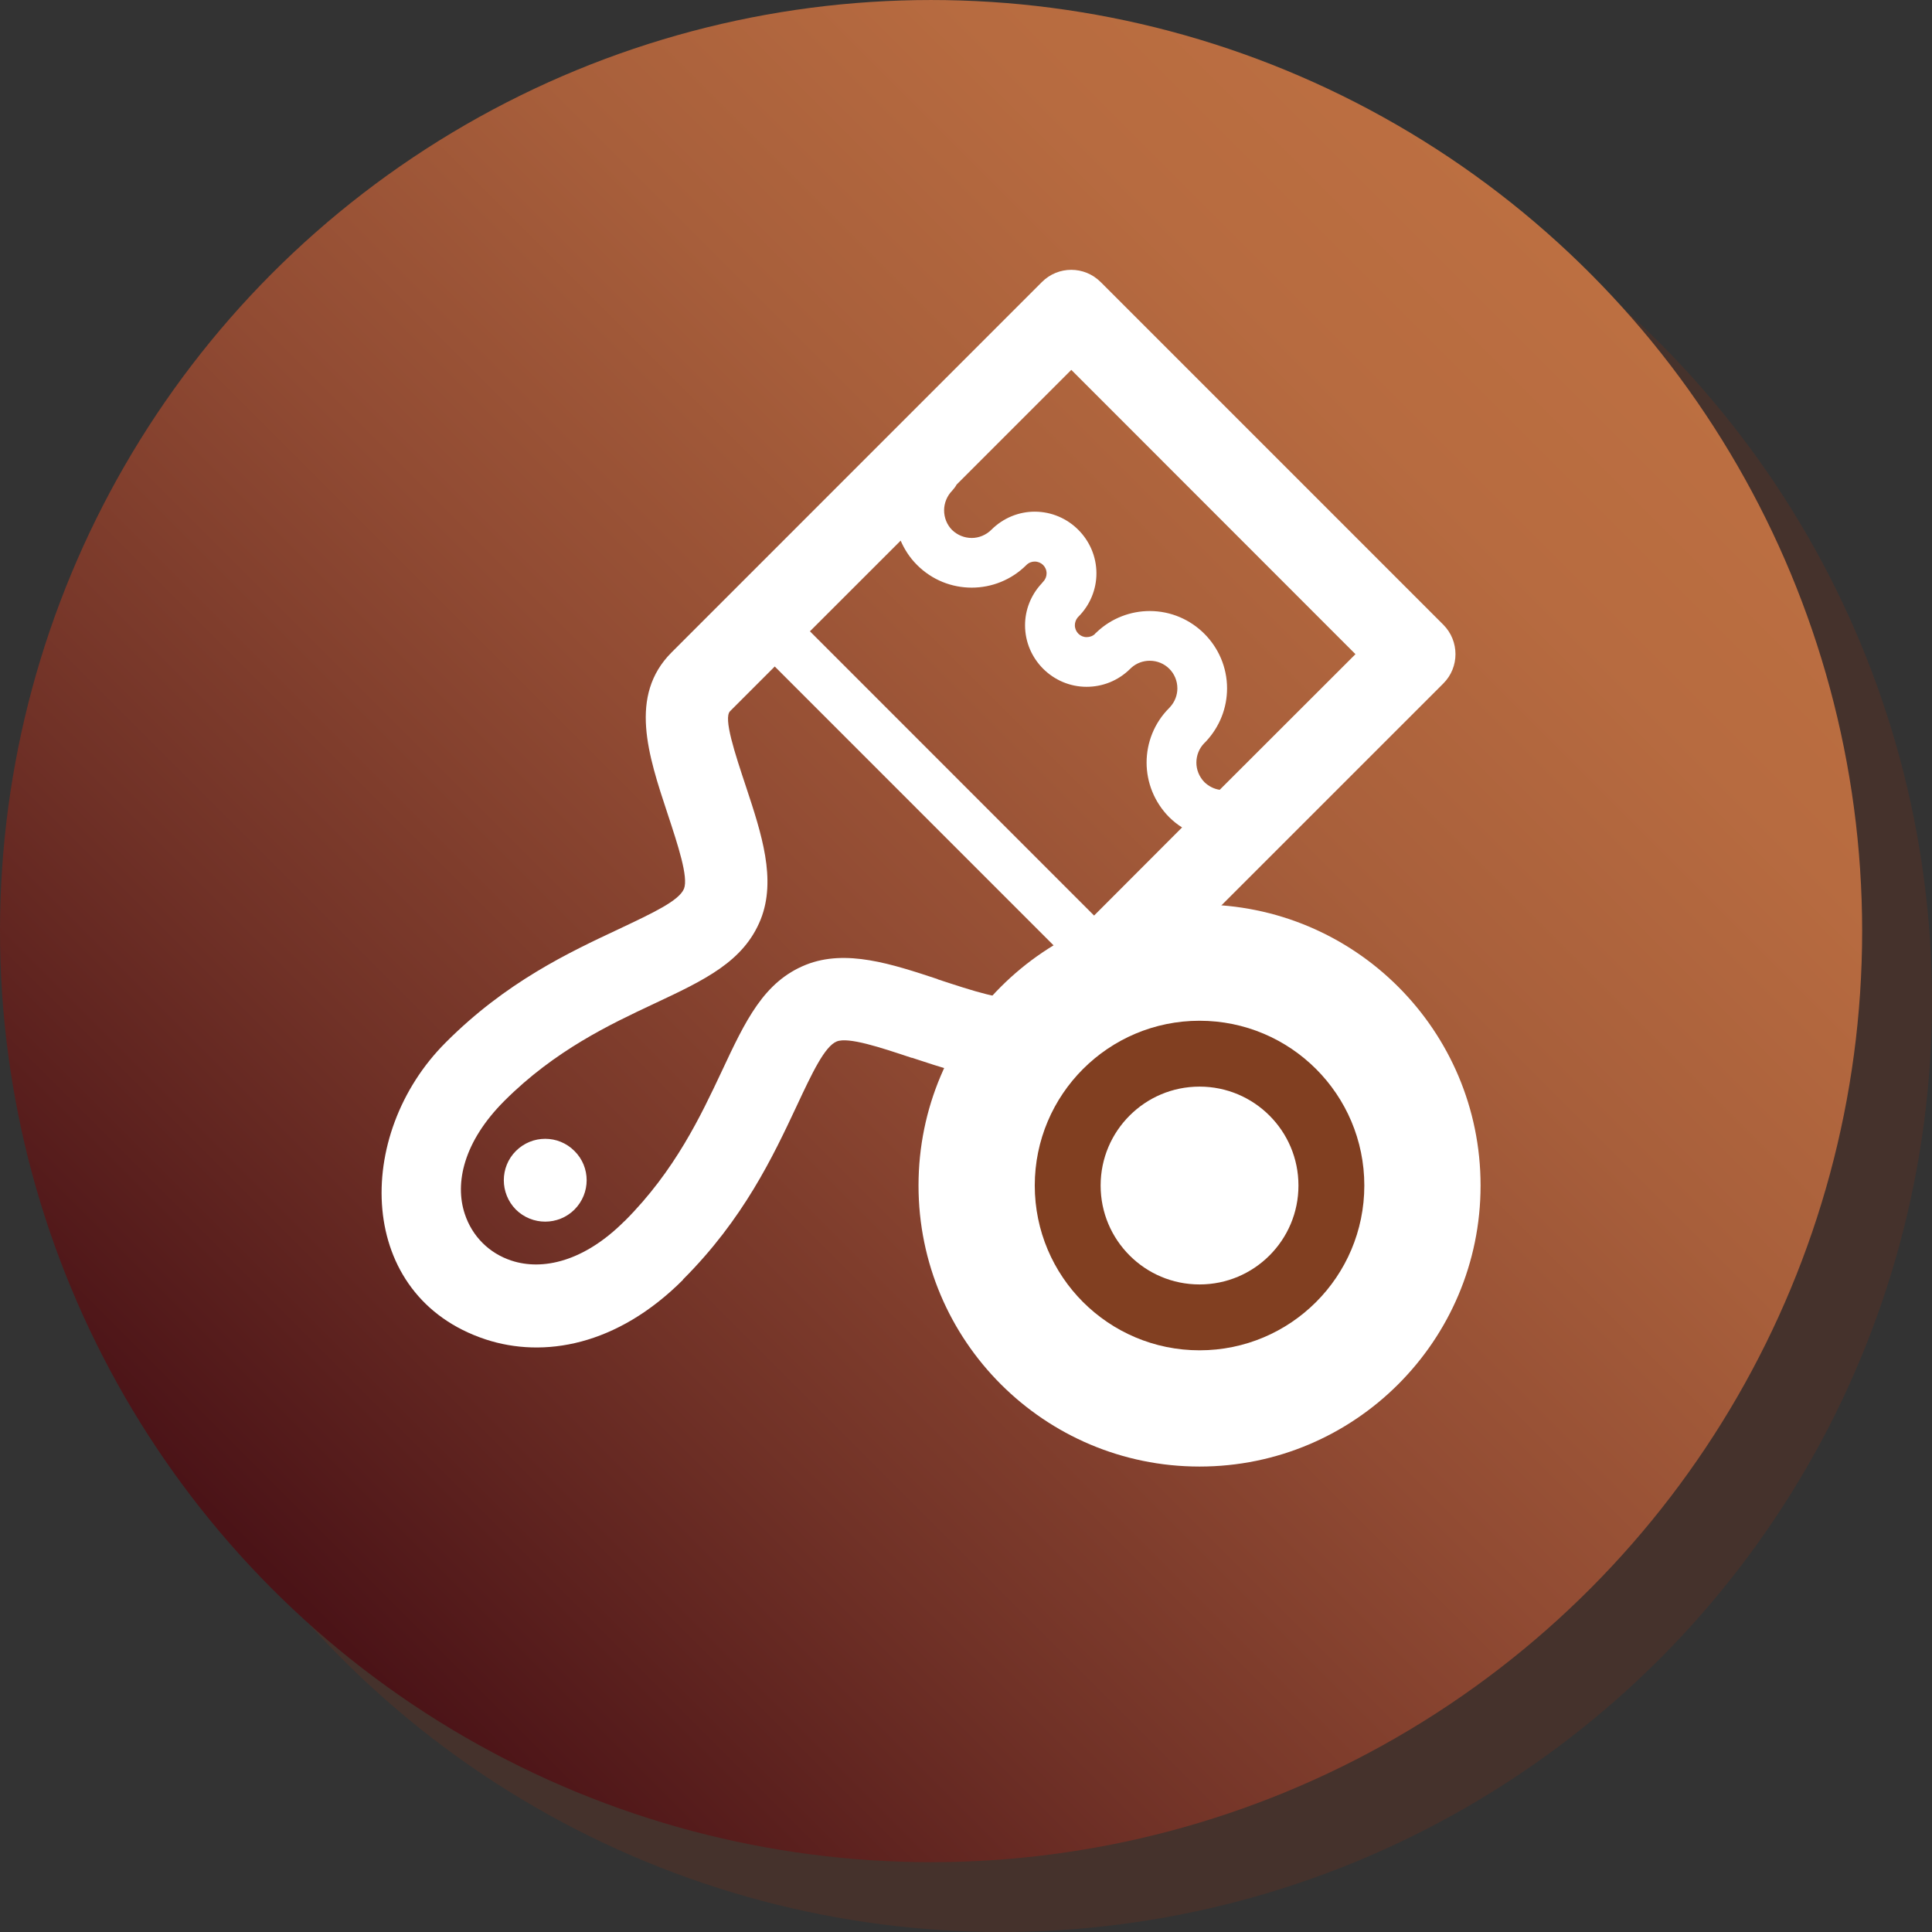 <?xml version="1.0" encoding="utf-8"?>
<!-- Generator: Adobe Illustrator 15.0.0, SVG Export Plug-In . SVG Version: 6.00 Build 0)  -->
<!DOCTYPE svg PUBLIC "-//W3C//DTD SVG 1.0//EN" "http://www.w3.org/TR/2001/REC-SVG-20010904/DTD/svg10.dtd">
<svg version="1.0" id="圖層_1" xmlns="http://www.w3.org/2000/svg" xmlns:xlink="http://www.w3.org/1999/xlink" x="0px" y="0px"
	 width="149.816px" height="149.818px" viewBox="0 0 149.816 149.818" enable-background="new 0 0 149.816 149.818"
	 xml:space="preserve">
<rect x="0" y="0" width="149.816" height="149.818" fill="#333333" stroke="none"/>
<g>
	<g>
		<g opacity="0.3">
			<circle fill="#6F301B" cx="77.616" cy="77.617" r="72.2"/>
		</g>
		<g>
			<linearGradient id="SVGID_1_" gradientUnits="userSpaceOnUse" x1="21.146" y1="123.255" x2="123.253" y2="21.148">
				<stop  offset="0.006" style="stop-color:#4B1317"/>
				<stop  offset="0.244" style="stop-color:#713227"/>
				<stop  offset="0.471" style="stop-color:#914B33"/>
				<stop  offset="0.68" style="stop-color:#A85F3B"/>
				<stop  offset="0.862" style="stop-color:#B76B40"/>
				<stop  offset="1" style="stop-color:#BC6F41"/>
			</linearGradient>
			<circle fill="url(#SVGID_1_)" cx="72.2" cy="72.201" r="72.2"/>
		</g>
	</g>
	<g>
		<path fill="#FFFFFF" d="M85.349,21.87l0.061,0.06l26.518,26.52c1.248,1.258,1.248,3.296,0,4.543l-0.061,0.062L83.191,81.728
			c-3.314,3.32-7.908,1.806-12.492,0.29v0.012c-2.455-0.82-4.914-1.632-5.814-1.271c-0.928,0.377-1.889,2.398-3.123,5.04
			c-1.814,3.865-4.109,8.735-8.805,13.425l0.01,0.013c-5.123,5.124-10.807,6.105-15.311,4.626
			c-10.069-3.328-10.255-15.88-3.089-23.028c4.672-4.69,9.556-6.978,13.435-8.798c2.637-1.248,4.662-2.192,5.039-3.124
			c0.349-0.896-0.463-3.356-1.274-5.814c-1.513-4.567-3.028-9.159,0.305-12.504L80.794,21.87
			C82.056,20.608,84.085,20.608,85.349,21.87L85.349,21.87z M44.547,89.253L44.547,89.253c-1.25-1.26-3.285-1.26-4.543,0
			c-1.248,1.246-1.248,3.281,0,4.543c1.258,1.247,3.293,1.247,4.543,0C45.807,92.534,45.807,90.499,44.547,89.253L44.547,89.253z
			 M62.806,48.955L62.806,48.955l22.034,22.042l6.824-6.835c-0.355-0.218-0.68-0.483-0.994-0.788
			c-1.166-1.175-1.758-2.711-1.758-4.24c0-1.538,0.592-3.077,1.758-4.238l0.068-0.075c0.365-0.399,0.561-0.92,0.561-1.44
			c0-1.188-0.945-2.144-2.145-2.144c-0.514,0-1.029,0.184-1.432,0.548l-0.084,0.081l0,0c-0.945,0.934-2.154,1.392-3.381,1.392
			c-2.615,0-4.77-2.142-4.77-4.772c0-1.164,0.434-2.324,1.283-3.234l0.111-0.133h0.008v-0.009c0.182-0.186,0.268-0.416,0.268-0.646
			c0-0.518-0.412-0.918-0.924-0.918c-0.225,0-0.457,0.084-0.639,0.265c-1.176,1.175-2.715,1.757-4.242,1.757
			c-1.539,0-3.064-0.582-4.239-1.757l-0.01-0.012c-0.561-0.558-0.97-1.202-1.262-1.876L62.806,48.955L62.806,48.955z M82.113,73.721
			L82.113,73.721L60.078,51.683l-3.464,3.465c-0.534,0.532,0.361,3.234,1.26,5.935c1.173,3.554,2.347,7.112,1.112,10.216
			c-1.318,3.271-4.332,4.689-8.285,6.542c-3.379,1.588-7.66,3.598-11.596,7.532c-3.147,3.15-3.86,6.361-3.064,8.76
			c0.57,1.733,1.889,3.055,3.623,3.621c2.398,0.791,5.613,0.087,8.762-3.063l0,0h0.009c3.917-3.913,5.922-8.201,7.526-11.604
			c1.85-3.951,3.267-6.967,6.54-8.277c3.103-1.234,6.649-0.059,10.212,1.116v0.013c2.691,0.886,5.402,1.781,5.937,1.247
			L82.113,73.721L82.113,73.721z M105.109,50.728L105.109,50.728L83.074,28.681l-8.896,8.899c-0.084,0.159-0.205,0.316-0.338,0.463
			c-0.414,0.423-0.63,0.986-0.63,1.528c0,0.558,0.209,1.113,0.619,1.527c0.424,0.408,0.971,0.618,1.525,0.618
			c0.547,0,1.104-0.222,1.516-0.631c0.932-0.934,2.154-1.408,3.365-1.408c2.635,0,4.787,2.158,4.787,4.785
			c0,1.212-0.471,2.436-1.406,3.369l-0.01,0.012l-0.035,0.035c-0.146,0.174-0.221,0.4-0.221,0.606c0,0.511,0.414,0.922,0.908,0.922
			c0.242,0,0.484-0.083,0.656-0.254v-0.012l0.133-0.122c1.15-1.092,2.643-1.636,4.107-1.636c3.305,0,5.998,2.704,5.998,5.997
			c0,1.478-0.547,2.953-1.639,4.12l-0.119,0.119c-0.412,0.412-0.621,0.97-0.621,1.515c0,0.547,0.209,1.09,0.621,1.517
			c0.34,0.325,0.748,0.531,1.188,0.595L105.109,50.728L105.109,50.728z"/>
		<g>
			<circle fill="#FFFFFF" cx="93.018" cy="91.931" r="21.792"/>
			<circle fill="none" stroke="#813F21" stroke-width="5.108" stroke-miterlimit="10" cx="93.018" cy="91.931" r="10.224"/>
		</g>
	</g>
</g>
</svg>
